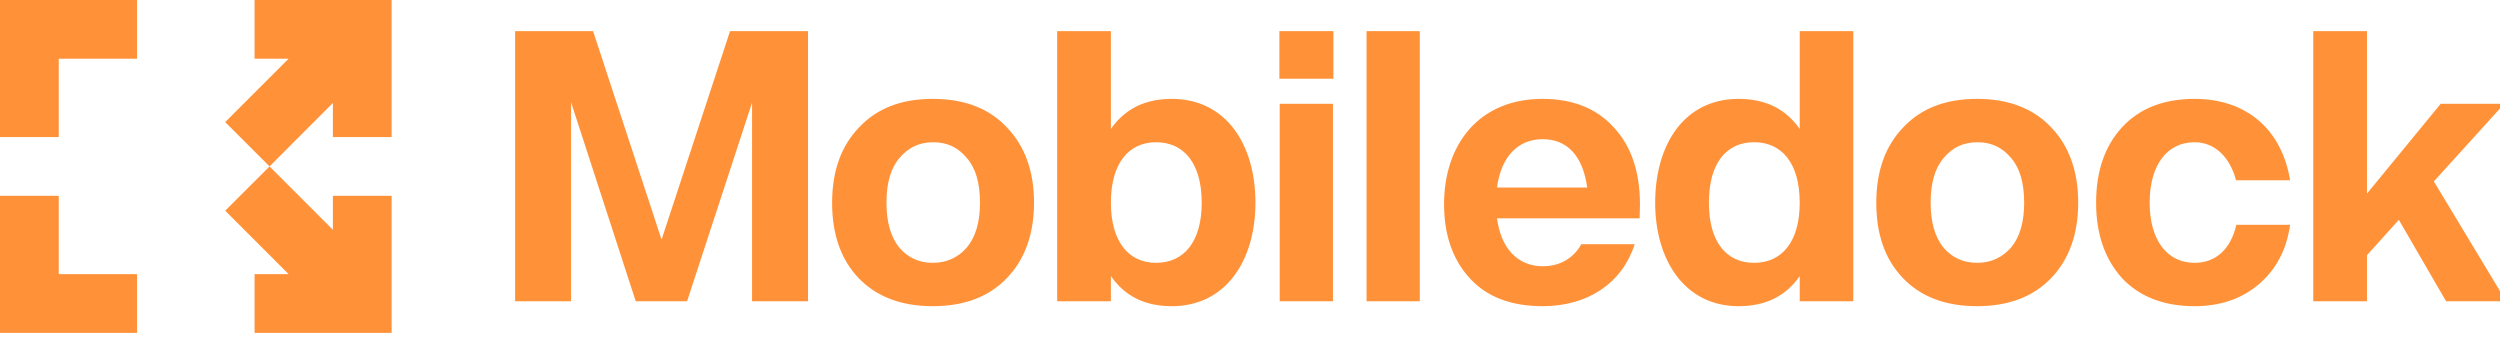 <svg xmlns="http://www.w3.org/2000/svg" xml:space="preserve" viewBox="0 0 512 69" fill="#ff9239">
  <path d="M0 0h512v512H0z" fill="none" transform="scale(1 .133)"></path>
  <path d="m8343.35-330.507 4.1-12.528v12.528h3.53v-17.04h-4.92l-4.32 13.152-4.32-13.152h-4.92v17.04h3.53v-12.552l4.08 12.552h3.24ZM8354.2-341.475c-1.13 1.176-1.7 2.76-1.7 4.752s.55 3.576 1.67 4.752c1.13 1.176 2.69 1.776 4.68 1.776 2 0 3.56-.6 4.68-1.776 1.13-1.176 1.71-2.76 1.71-4.752s-.58-3.576-1.71-4.752c-1.12-1.2-2.68-1.8-4.68-1.8-1.99 0-3.52.6-4.65 1.8Zm6.81 1.944c.56.648.82 1.584.82 2.808 0 1.2-.26 2.136-.82 2.808-.55.648-1.27.984-2.16.984-.88 0-1.58-.336-2.13-.984-.53-.672-.79-1.608-.79-2.808 0-1.224.26-2.16.81-2.808.56-.672 1.25-1.008 2.14-1.008.89 0 1.58.336 2.13 1.008ZM8370.09-330.507v-1.584c.89 1.272 2.16 1.896 3.84 1.896 3.45 0 5.28-2.928 5.28-6.528 0-3.696-1.87-6.552-5.28-6.552-1.68 0-2.95.624-3.84 1.896v-6.168h-3.39v17.04h3.39Zm2.85-2.424c-1.72 0-2.85-1.32-2.85-3.792 0-2.496 1.13-3.816 2.85-3.816 1.75 0 2.88 1.32 2.88 3.816 0 2.472-1.13 3.792-2.88 3.792ZM8384.1-330.507v-12.456h-3.36v12.456h3.36Zm-3.38-17.04v3h3.41v-3h-3.41ZM8386.22-347.547h3.36v17.04h-3.36zM8403.47-336.627c0-2.04-.55-3.672-1.65-4.848-1.08-1.2-2.6-1.8-4.49-1.8-4.03 0-6.22 2.88-6.22 6.648 0 1.944.55 3.504 1.63 4.68 1.08 1.176 2.62 1.752 4.59 1.752 2.85 0 5.01-1.44 5.81-3.912h-3.37c-.47.864-1.34 1.392-2.42 1.392-1.56 0-2.64-1.08-2.9-3.024h9l.02-.888Zm-6.14-4.104c1.53 0 2.54 1.032 2.81 3.048h-5.69c.26-1.944 1.32-3.048 2.88-3.048ZM8413.55-347.547v6.168c-.89-1.272-2.16-1.896-3.86-1.896-3.41 0-5.26 2.856-5.26 6.552 0 3.6 1.85 6.528 5.26 6.528 1.7 0 2.97-.624 3.86-1.896v1.584h3.38v-17.04h-3.38Zm-2.88 7.008c1.75 0 2.88 1.32 2.88 3.816 0 2.472-1.13 3.792-2.88 3.792s-2.85-1.32-2.85-3.792c0-2.496 1.1-3.816 2.85-3.816ZM8420.08-341.475c-1.13 1.176-1.7 2.76-1.7 4.752s.55 3.576 1.68 4.752c1.12 1.176 2.68 1.776 4.68 1.776 1.99 0 3.55-.6 4.68-1.776 1.12-1.176 1.7-2.76 1.7-4.752s-.58-3.576-1.7-4.752c-1.13-1.2-2.69-1.8-4.68-1.8-2 0-3.53.6-4.66 1.8Zm6.82 1.944c.55.648.81 1.584.81 2.808 0 1.2-.26 2.136-.81 2.808-.56.648-1.28.984-2.16.984-.89 0-1.59-.336-2.14-.984-.53-.672-.79-1.608-.79-2.808 0-1.224.26-2.16.81-2.808.55-.672 1.25-1.008 2.14-1.008.89 0 1.58.336 2.14 1.008ZM8438.46-343.275c-1.94 0-3.48.6-4.58 1.8-1.08 1.176-1.63 2.76-1.63 4.752 0 1.968.55 3.552 1.63 4.752 1.1 1.176 2.64 1.776 4.58 1.776 1.61 0 2.96-.456 4.04-1.368 1.1-.936 1.77-2.184 1.99-3.768h-3.39c-.36 1.536-1.29 2.4-2.64 2.4-1.7 0-2.83-1.392-2.83-3.792 0-2.424 1.13-3.816 2.83-3.816 1.28 0 2.23.936 2.62 2.4h3.41c-.51-3.144-2.69-5.136-6.03-5.136ZM8458.12-330.507l-4.56-7.56 4.44-4.896h-4.01l-4.65 5.664v-10.248h-3.39v17.04h3.39v-2.904l2.01-2.232 2.98 5.136h3.79Z" transform="translate(-26941.8 1134.52) scale(3.246)"></path>
  <path d="M55.199 34.083 68.176 47.06V40.1h12.031V68.17H52.135V56.14h6.97L46.12 43.154l9.079-9.07Zm3.906-22.056h-6.97V-.004h28.072v28.072h-12.03v-6.97L55.198 34.083l-9.08-9.08 12.986-12.976ZM28.073-.004v12.03h-16.04v16.042H0V-.004h28.072ZM12.033 56.14h16.04v12.03H.001V40.1h12.031v16.04Z"></path>
</svg>